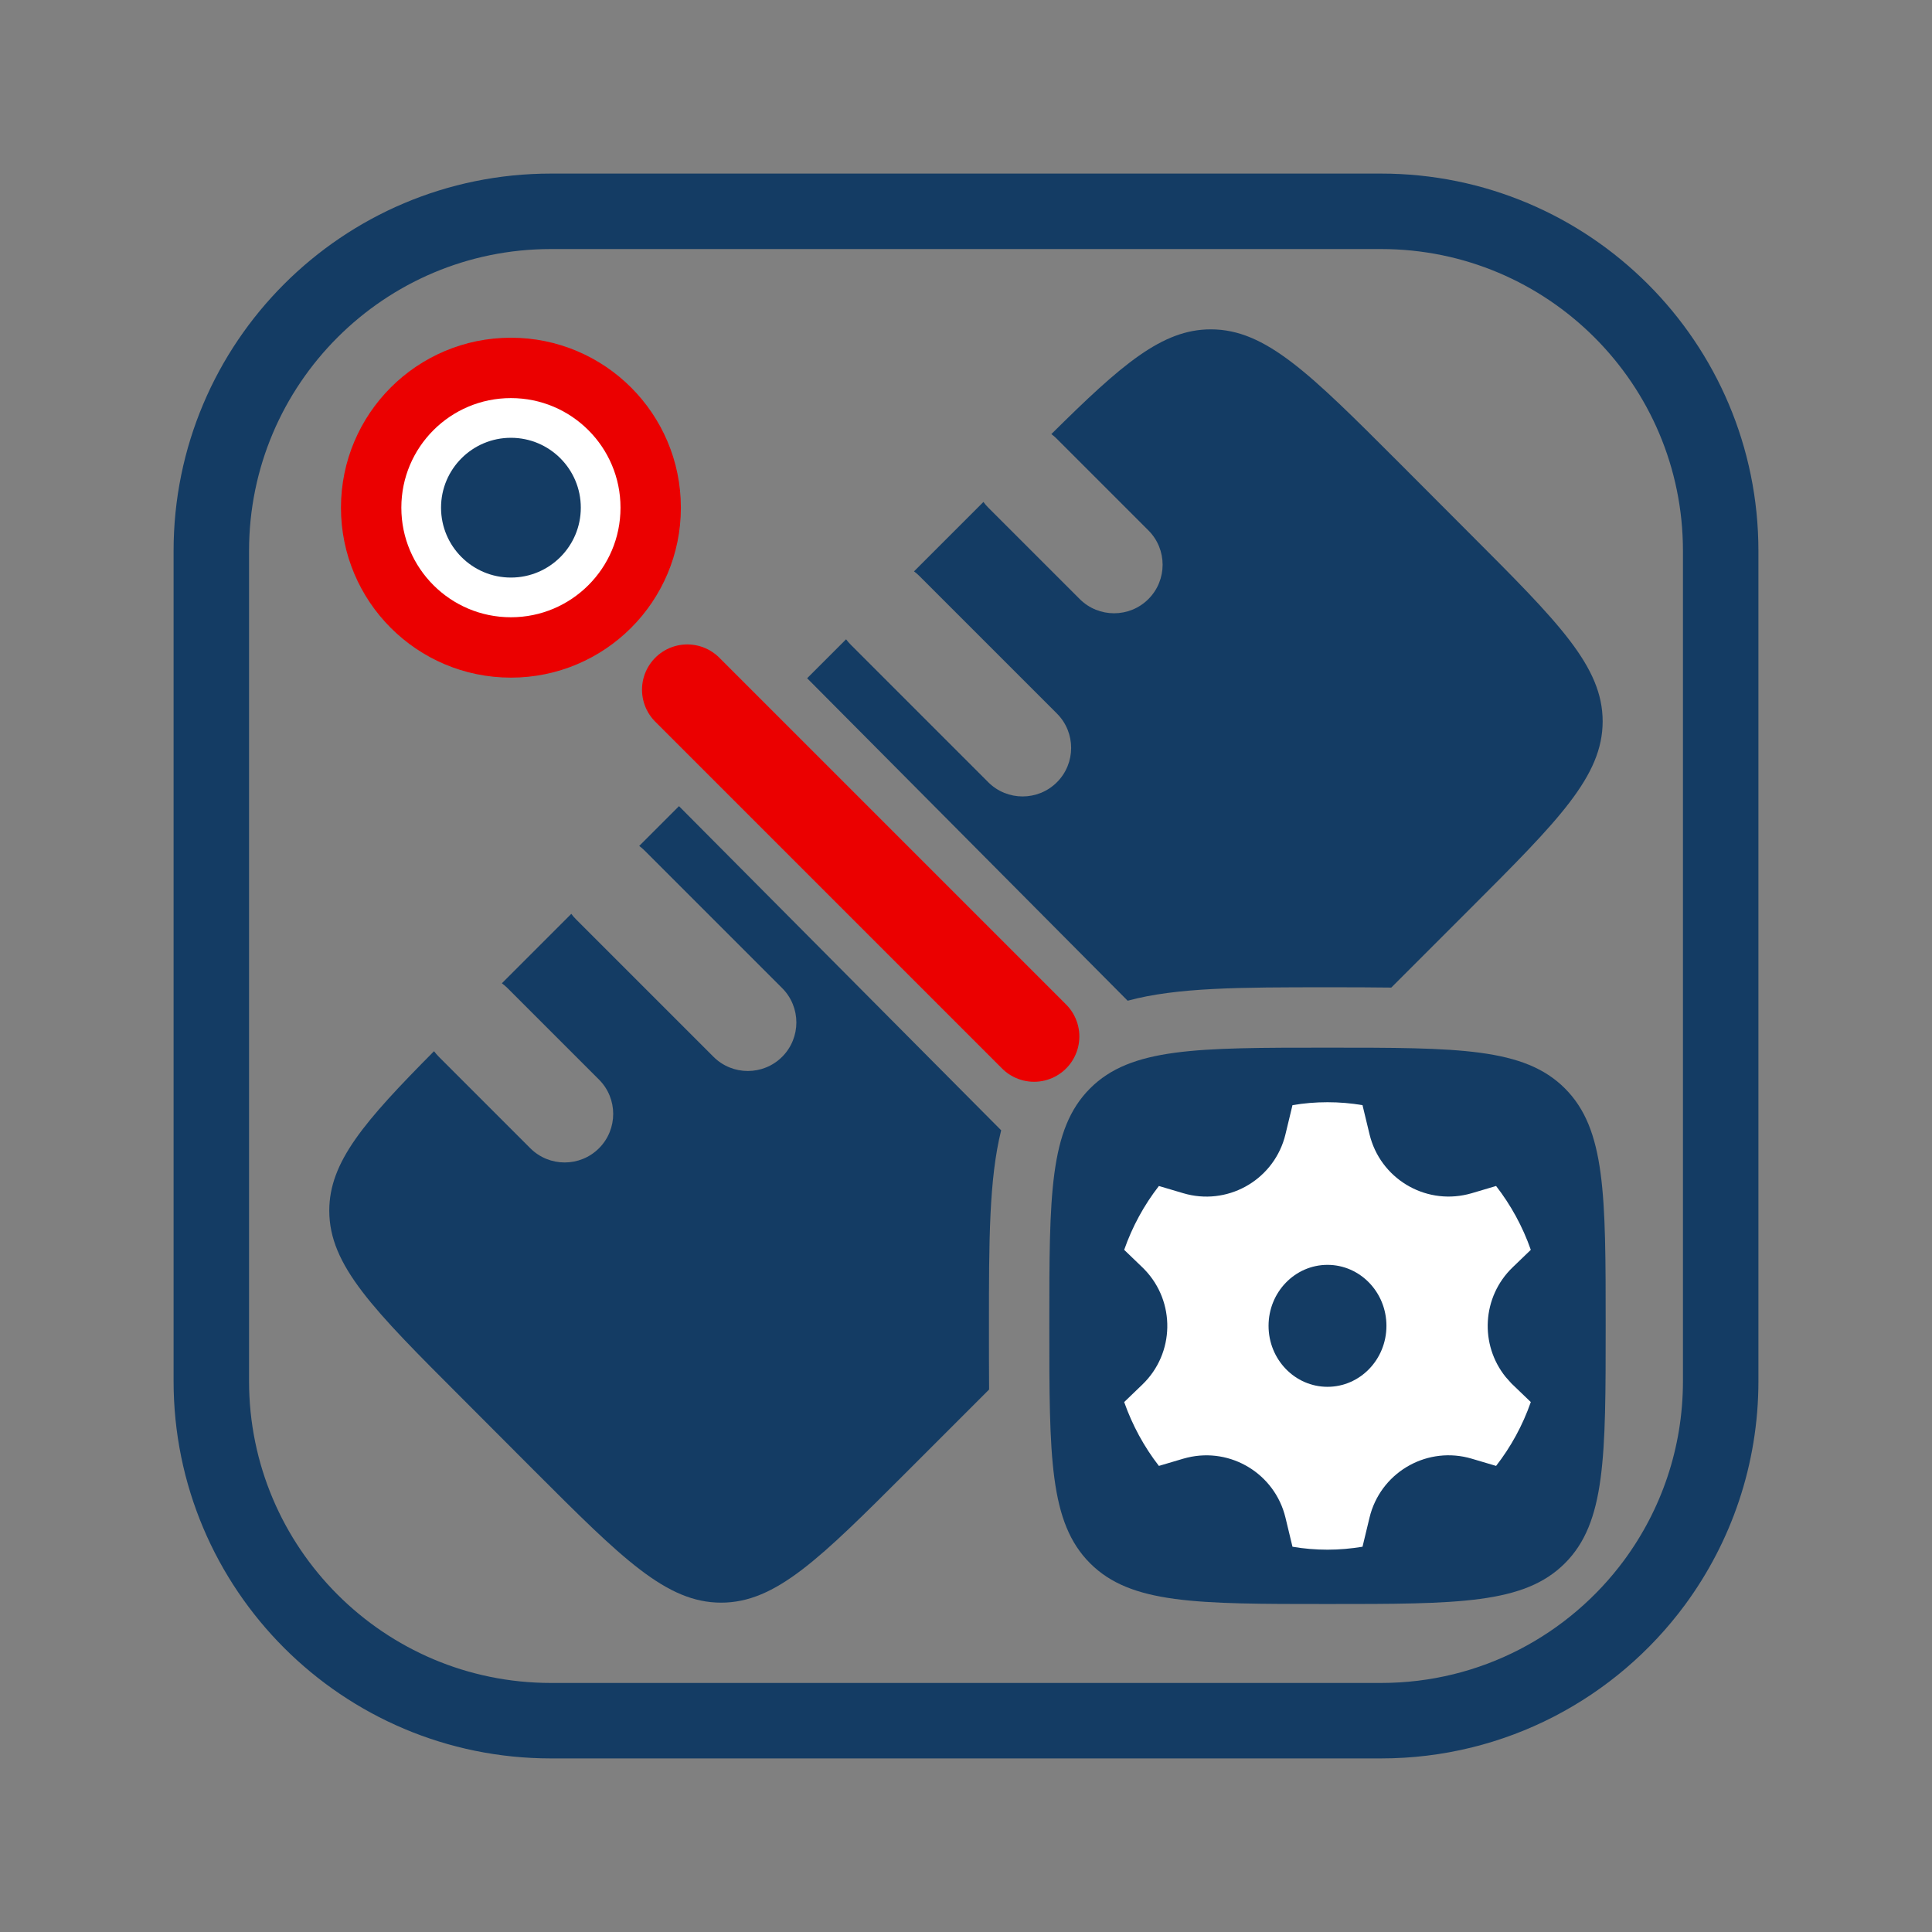 <?xml version="1.0" encoding="iso-8859-1"?>
<!-- Generator: Adobe Illustrator 26.5.0, SVG Export Plug-In . SVG Version: 6.00 Build 0)  -->
<svg version="1.1" id="&#x56FE;&#x5C42;_1" xmlns="http://www.w3.org/2000/svg" xmlns:xlink="http://www.w3.org/1999/xlink" x="0px"
	 y="0px" viewBox="0 0 256 256" style="enable-background:new 0 0 256 256;" xml:space="preserve">
<rect x="0" y="0" width="256" height="256" fill="#808080" stroke="none"/>
<g id="&#x56FE;&#x5C42;_4">
	<path style="fill:none;stroke:#143C64;stroke-width:10;stroke-miterlimit:10;" d="M183,228H73c-24.85,0-45-20.15-45-45V73
		c0-24.85,20.15-45,45-45h110c24.85,0,45,20.15,45,45v70.87V183c0,9.99-3.26,19.22-8.76,26.69C211.04,220.8,197.86,228,183,228z"/>
</g>
<circle style="fill:#FFFFFF;stroke:#EB0000;stroke-width:8;stroke-miterlimit:10;" cx="67.7" cy="67.27" r="18.52"/>
<circle style="fill:#143C64;" cx="67.7" cy="67.27" r="9.26"/>
<path style="fill-rule:evenodd;clip-rule:evenodd;fill:#143C64;" d="M175.9,212.54c-17.38,0-26.06,0-31.46-5.4
	c-5.4-5.4-5.4-14.09-5.4-31.46s0-26.06,5.4-31.46c5.4-5.4,14.09-5.4,31.46-5.4s26.06,0,31.46,5.4c5.4,5.4,5.4,14.09,5.4,31.46
	s0,26.06-5.4,31.46C201.96,212.54,193.27,212.54,175.9,212.54z"/>
<path style="fill:#143C64;" d="M131.04,175.68c0-11.22,0.01-19.45,1.62-25.91l-42.69-42.95l-5.27,5.27c0.26,0.19,0.5,0.4,0.74,0.64
	l18.2,18.2c2.51,2.51,2.51,6.59,0,9.1c-2.51,2.51-6.59,2.51-9.1,0l-18.2-18.2c-0.23-0.23-0.45-0.48-0.64-0.74l-9.2,9.2
	c0.26,0.19,0.5,0.4,0.74,0.63l12.13,12.13c2.51,2.51,2.51,6.59,0,9.1c-2.51,2.51-6.59,2.51-9.1,0l-12.13-12.13
	c-0.23-0.23-0.44-0.48-0.63-0.73c-9.25,9.33-13.88,14.67-13.88,21.13c0,7.27,5.85,13.12,17.54,24.81l9.57,9.59
	c11.7,11.7,17.54,17.54,24.81,17.54s13.11-5.85,24.81-17.54l10.7-10.7C131.04,181.51,131.04,178.71,131.04,175.68z"/>
<path style="fill:#143C64;" d="M175.9,130.82c3.03,0,5.83,0,8.45,0.04l10.47-10.47c11.7-11.7,17.54-17.54,17.54-24.81
	c0-7.27-5.85-13.11-17.54-24.81l-9.57-9.59c-11.7-11.7-17.54-17.54-24.81-17.54c-6.46,0-11.8,4.63-21.13,13.88
	c0.26,0.19,0.5,0.4,0.73,0.63l12.13,12.13c2.51,2.51,2.51,6.59,0,9.1c-2.51,2.51-6.59,2.51-9.1,0l-12.13-12.13
	c-0.23-0.23-0.45-0.48-0.63-0.74l-9.2,9.2c0.26,0.19,0.51,0.4,0.74,0.64l18.2,18.2c2.51,2.51,2.51,6.59,0,9.1
	c-2.51,2.51-6.59,2.51-9.1,0l-18.2-18.2c-0.23-0.23-0.45-0.48-0.64-0.74l-5.16,5.16l42.47,42.73
	C155.96,130.83,164.34,130.82,175.9,130.82z"/>
<line style="fill:none;stroke:#EB0000;stroke-width:12;stroke-linecap:round;stroke-miterlimit:10;" x1="91.07" y1="91.39" x2="137.02" y2="137.34"/>
<path style="fill:#FFFFFF;" d="M175.9,146.05c1.58,0,3.13,0.13,4.64,0.39l0.93,3.86c1.4,5.79,7.22,9.34,13,7.95l0.53-0.14l0,0
	l3.24-0.96c1.95,2.52,3.52,5.37,4.6,8.46l-2.41,2.32c-4.06,3.91-4.39,10.24-0.91,14.54l0.76,0.85l0,0l2.56,2.46
	c-1.08,3.09-2.64,5.94-4.6,8.46l-3.24-0.96c-5.71-1.69-11.7,1.57-13.39,7.28l-0.14,0.53l0,0l-0.93,3.86
	c-1.51,0.25-3.06,0.39-4.64,0.39c-1.58,0-3.13-0.13-4.64-0.39l-0.93-3.86c-1.4-5.79-7.22-9.34-13-7.95l-0.53,0.14l0,0l-3.24,0.96
	c-1.95-2.51-3.51-5.37-4.6-8.46l2.41-2.32c4.29-4.13,4.42-10.95,0.29-15.24l-0.29-0.29l-2.41-2.32c1.08-3.09,2.64-5.94,4.6-8.46
	l3.24,0.96c5.71,1.69,11.7-1.57,13.39-7.28l0.14-0.53l0,0l0.93-3.86C172.77,146.18,174.32,146.05,175.9,146.05z"/>
<ellipse style="fill:#143C64;" cx="175.9" cy="175.68" rx="7.81" ry="8.08"/>
</svg>
